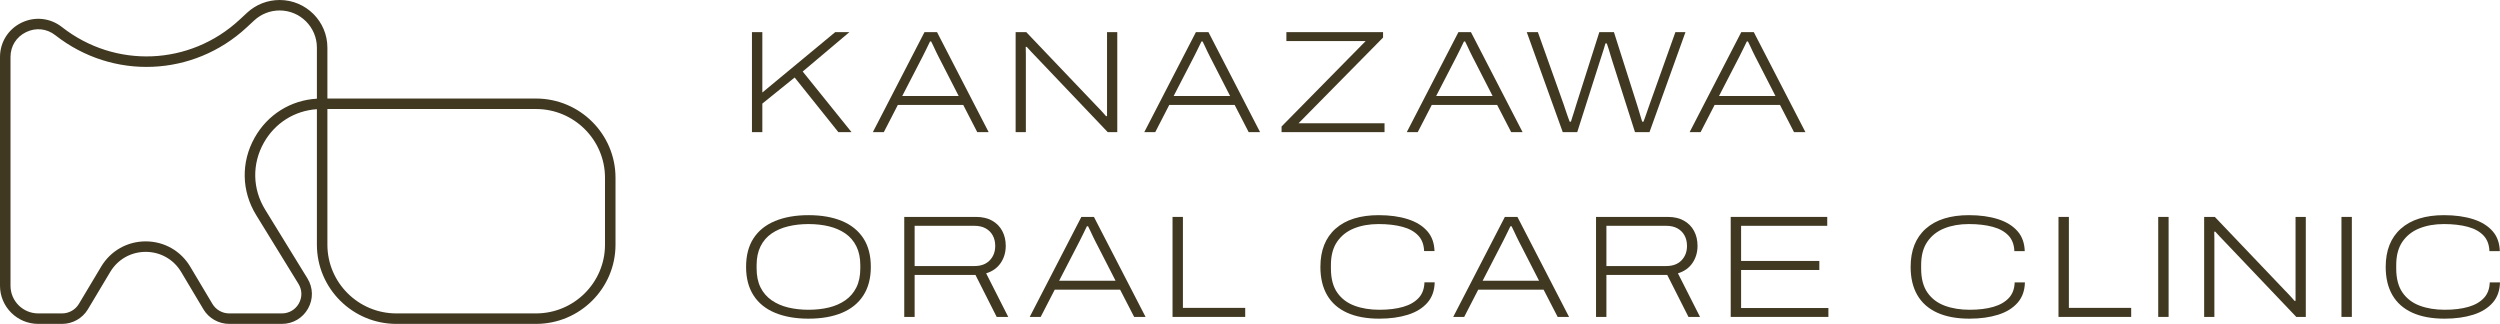 <svg width="247" height="32" viewBox="0 0 247 32" fill="none" xmlns="http://www.w3.org/2000/svg">
<g clip-path="url(#clip0_2469_1749)">
<path d="M74.293 13.058V3.178H75.319V9.14L82.515 3.178H83.917L79.307 7.067L84.133 13.058H82.833L78.512 7.657L75.319 10.235V13.058L74.293 13.058Z" fill="#403821"/>
<path d="M86.236 13.058L91.338 3.178H92.58L97.681 13.058H96.554L95.166 10.365H88.708L87.32 13.058H86.236ZM89.141 9.486H94.718L92.985 6.102C92.917 5.977 92.84 5.829 92.754 5.656C92.666 5.483 92.577 5.302 92.486 5.116C92.394 4.928 92.308 4.744 92.225 4.561C92.144 4.378 92.07 4.225 92.002 4.1H91.886C91.781 4.321 91.662 4.564 91.533 4.828C91.402 5.091 91.28 5.338 91.164 5.569C91.049 5.799 90.957 5.977 90.889 6.102L89.141 9.486Z" fill="#403821"/>
<path d="M100.344 13.058V3.178H101.399L108.305 10.423C108.401 10.518 108.51 10.631 108.631 10.761C108.751 10.89 108.869 11.017 108.985 11.143C109.1 11.268 109.196 11.378 109.274 11.473H109.375V3.178H110.387V13.058H109.447L102.483 5.742C102.28 5.54 102.083 5.333 101.89 5.122C101.697 4.912 101.548 4.748 101.442 4.633H101.341C101.35 4.816 101.355 5.055 101.355 5.353V13.058H100.344Z" fill="#403821"/>
<path d="M113.053 13.058L118.154 3.178H119.397L124.497 13.058H123.37L121.983 10.365H115.524L114.137 13.058H113.053ZM115.957 9.486H121.535L119.801 6.102C119.734 5.977 119.656 5.829 119.57 5.656C119.483 5.483 119.394 5.302 119.303 5.116C119.21 4.928 119.124 4.744 119.042 4.561C118.961 4.378 118.886 4.225 118.818 4.1H118.703C118.597 4.321 118.478 4.564 118.349 4.828C118.219 5.091 118.096 5.338 117.981 5.569C117.865 5.799 117.773 5.977 117.705 6.102L115.957 9.486Z" fill="#403821"/>
<path d="M126.619 13.058V12.496L134.927 4.057H127.095V3.178H136.646V3.711L128.295 12.18H136.792V13.058L126.619 13.058Z" fill="#403821"/>
<path d="M138.988 13.058L144.09 3.178H145.332L150.433 13.058H149.306L147.918 10.365H141.46L140.072 13.058H138.988ZM141.893 9.486H147.47L145.737 6.102C145.669 5.977 145.592 5.829 145.506 5.656C145.418 5.483 145.329 5.302 145.238 5.116C145.146 4.928 145.06 4.744 144.977 4.561C144.896 4.378 144.822 4.225 144.754 4.1H144.638C144.533 4.321 144.414 4.564 144.285 4.828C144.154 5.091 144.032 5.338 143.916 5.569C143.801 5.799 143.708 5.977 143.641 6.102L141.893 9.486Z" fill="#403821"/>
<path d="M154.401 13.058L150.846 3.178H151.944L154.487 10.307C154.535 10.441 154.593 10.614 154.66 10.825C154.728 11.037 154.8 11.248 154.877 11.459C154.954 11.671 155.022 11.857 155.08 12.02H155.209C155.239 11.905 155.277 11.778 155.325 11.64C155.373 11.5 155.422 11.351 155.47 11.192C155.518 11.034 155.566 10.881 155.614 10.732C155.662 10.583 155.706 10.441 155.744 10.307L158.013 3.178H159.458L161.727 10.307C161.775 10.441 161.827 10.612 161.885 10.818C161.943 11.025 162.006 11.236 162.073 11.452C162.14 11.668 162.198 11.857 162.247 12.02H162.376C162.424 11.905 162.475 11.768 162.528 11.61C162.581 11.452 162.637 11.294 162.695 11.135C162.752 10.976 162.805 10.825 162.853 10.681C162.901 10.537 162.945 10.413 162.984 10.307L165.527 3.178H166.523L162.969 13.058H161.538L159.255 5.9C159.227 5.804 159.184 5.663 159.126 5.475C159.068 5.288 159.007 5.086 158.945 4.87C158.882 4.655 158.817 4.46 158.75 4.287H158.619C158.571 4.451 158.516 4.635 158.454 4.842C158.391 5.048 158.328 5.245 158.266 5.432C158.203 5.62 158.152 5.776 158.114 5.9L155.83 13.058L154.401 13.058Z" fill="#403821"/>
<path d="M166.934 13.058L172.035 3.178H173.277L178.378 13.058H177.251L175.863 10.365H169.405L168.017 13.058H166.934ZM169.838 9.486H175.416L173.682 6.102C173.615 5.977 173.537 5.829 173.451 5.656C173.364 5.483 173.275 5.302 173.183 5.116C173.091 4.928 173.005 4.744 172.923 4.561C172.841 4.378 172.767 4.225 172.699 4.1H172.584C172.478 4.321 172.359 4.564 172.23 4.828C172.1 5.091 171.977 5.338 171.862 5.569C171.746 5.799 171.654 5.977 171.586 6.102L169.838 9.486Z" fill="#403821"/>
<path d="M79.882 31.484C78.61 31.484 77.51 31.291 76.581 30.907C75.651 30.523 74.941 29.95 74.45 29.186C73.958 28.423 73.713 27.485 73.713 26.371C73.713 25.238 73.958 24.294 74.45 23.542C74.941 22.788 75.651 22.219 76.581 21.834C77.51 21.451 78.61 21.258 79.882 21.258C81.163 21.258 82.264 21.451 83.185 21.834C84.104 22.219 84.809 22.788 85.301 23.542C85.792 24.294 86.038 25.238 86.038 26.371C86.038 27.485 85.792 28.423 85.301 29.186C84.809 29.95 84.104 30.523 83.185 30.907C82.264 31.291 81.163 31.484 79.882 31.484ZM79.882 30.605C80.605 30.605 81.275 30.53 81.891 30.382C82.507 30.233 83.049 29.995 83.517 29.669C83.983 29.343 84.348 28.92 84.608 28.401C84.867 27.883 84.998 27.255 84.998 26.515V26.198C84.998 25.478 84.867 24.857 84.608 24.334C84.348 23.81 83.983 23.387 83.517 23.066C83.049 22.745 82.507 22.509 81.891 22.36C81.275 22.211 80.605 22.137 79.882 22.137C79.169 22.137 78.503 22.211 77.881 22.36C77.26 22.509 76.713 22.745 76.241 23.066C75.769 23.387 75.403 23.81 75.143 24.334C74.883 24.857 74.753 25.478 74.753 26.198V26.515C74.753 27.255 74.883 27.883 75.143 28.401C75.403 28.92 75.769 29.343 76.241 29.669C76.713 29.995 77.26 30.233 77.881 30.382C78.503 30.53 79.169 30.605 79.882 30.605Z" fill="#403821"/>
<path d="M89.34 31.311V21.431H96.434C97.051 21.431 97.579 21.554 98.017 21.798C98.455 22.043 98.79 22.382 99.021 22.814C99.252 23.246 99.368 23.736 99.368 24.283C99.368 24.926 99.202 25.493 98.869 25.982C98.537 26.471 98.058 26.812 97.432 27.005L99.614 31.311H98.472L96.376 27.163H90.366V31.311L89.34 31.311ZM90.366 26.285H96.276C96.921 26.285 97.425 26.097 97.786 25.723C98.147 25.348 98.328 24.874 98.328 24.297C98.328 23.904 98.246 23.558 98.082 23.26C97.918 22.962 97.685 22.73 97.381 22.562C97.078 22.394 96.71 22.31 96.276 22.31H90.366V26.285Z" fill="#403821"/>
<path d="M101.736 31.311L106.838 21.431H108.08L113.181 31.311H112.054L110.666 28.618H104.208L102.82 31.311H101.736ZM104.641 27.739H110.218L108.485 24.355C108.417 24.23 108.34 24.082 108.254 23.909C108.166 23.736 108.077 23.555 107.986 23.369C107.894 23.181 107.808 22.997 107.725 22.814C107.644 22.631 107.57 22.478 107.502 22.353H107.386C107.281 22.574 107.162 22.817 107.033 23.081C106.902 23.344 106.78 23.591 106.664 23.822C106.549 24.052 106.457 24.23 106.389 24.355L104.641 27.739Z" fill="#403821"/>
<path d="M115.846 31.311V21.431H116.872V30.418H123.027V31.311H115.846Z" fill="#403821"/>
<path d="M143.578 31.311L148.68 21.431H149.922L155.022 31.311H153.896L152.508 28.618H146.049L144.662 31.311H143.578ZM146.483 27.739H152.06L150.327 24.355C150.259 24.23 150.182 24.082 150.095 23.909C150.008 23.736 149.919 23.555 149.828 23.369C149.736 23.181 149.65 22.997 149.567 22.814C149.486 22.631 149.411 22.478 149.344 22.353H149.228C149.122 22.574 149.004 22.817 148.875 23.081C148.744 23.344 148.622 23.591 148.506 23.822C148.39 24.052 148.298 24.23 148.231 24.355L146.483 27.739Z" fill="#403821"/>
<path d="M157.688 31.311V21.431H164.782C165.398 21.431 165.927 21.554 166.365 21.798C166.803 22.043 167.138 22.382 167.369 22.814C167.6 23.246 167.716 23.736 167.716 24.283C167.716 24.926 167.549 25.493 167.217 25.982C166.885 26.471 166.406 26.812 165.78 27.005L167.962 31.311H166.82L164.724 27.163H158.713V31.311L157.688 31.311ZM158.713 26.285H164.623C165.269 26.285 165.773 26.097 166.133 25.723C166.495 25.348 166.675 24.874 166.675 24.297C166.675 23.904 166.594 23.558 166.429 23.26C166.266 22.962 166.032 22.73 165.729 22.562C165.426 22.394 165.057 22.31 164.623 22.31H158.713V26.285Z" fill="#403821"/>
<path d="M170.994 31.311V21.431H180.531V22.31H172.02V25.781H179.751V26.674H172.02V30.433H180.646V31.311L170.994 31.311Z" fill="#403821"/>
<path d="M140.736 27.896C140.717 28.511 140.538 29.019 140.186 29.41C139.815 29.822 139.298 30.125 138.633 30.317C137.968 30.509 137.188 30.605 136.292 30.605C135.367 30.605 134.544 30.471 133.821 30.202C133.099 29.933 132.531 29.501 132.116 28.905C131.702 28.31 131.495 27.518 131.495 26.529V26.183C131.495 25.243 131.7 24.475 132.109 23.879C132.519 23.285 133.077 22.845 133.786 22.562C134.493 22.279 135.3 22.137 136.205 22.137C137.102 22.137 137.889 22.228 138.568 22.411C139.247 22.593 139.775 22.891 140.15 23.303C140.499 23.687 140.679 24.191 140.704 24.807H141.73C141.705 24.027 141.48 23.376 141.039 22.865C140.572 22.322 139.924 21.918 139.096 21.655C138.267 21.391 137.309 21.258 136.22 21.258C134.38 21.258 132.959 21.703 131.957 22.59C130.956 23.479 130.455 24.739 130.455 26.371C130.455 27.466 130.677 28.395 131.119 29.158C131.562 29.921 132.218 30.499 133.084 30.893C133.951 31.287 135.016 31.484 136.278 31.484C137.337 31.484 138.279 31.354 139.103 31.095C139.927 30.835 140.575 30.433 141.046 29.885C141.499 29.36 141.729 28.695 141.747 27.896L140.736 27.896Z" fill="#403821"/>
<path d="M203.379 31.311V21.431H204.405V30.418H210.561V31.311H203.379Z" fill="#403821"/>
<path d="M213.232 31.311V21.431H214.258V31.311H213.232Z" fill="#403821"/>
<path d="M217.77 31.311V21.431H218.825L225.731 28.676C225.827 28.771 225.936 28.884 226.057 29.014C226.177 29.143 226.295 29.27 226.41 29.395C226.526 29.52 226.622 29.631 226.699 29.727H226.8V21.431H227.813V31.311H226.873L219.909 23.995C219.706 23.794 219.509 23.587 219.316 23.375C219.123 23.165 218.974 23.002 218.868 22.886H218.767C218.776 23.069 218.781 23.308 218.781 23.606V31.311H217.77Z" fill="#403821"/>
<path d="M231.336 31.311V21.431H232.362V31.311H231.336Z" fill="#403821"/>
<path d="M199.05 27.902C199.03 28.514 198.851 29.02 198.501 29.41C198.13 29.822 197.612 30.125 196.948 30.317C196.282 30.509 195.502 30.605 194.607 30.605C193.682 30.605 192.859 30.471 192.136 30.202C191.413 29.933 190.845 29.501 190.43 28.905C190.017 28.31 189.809 27.518 189.809 26.529V26.183C189.809 25.243 190.014 24.475 190.424 23.879C190.833 23.285 191.392 22.845 192.1 22.562C192.808 22.279 193.614 22.137 194.52 22.137C195.416 22.137 196.203 22.228 196.882 22.411C197.561 22.593 198.089 22.891 198.465 23.303C198.815 23.688 198.995 24.195 199.019 24.813H200.045C200.021 24.03 199.795 23.377 199.353 22.865C198.886 22.322 198.238 21.918 197.41 21.655C196.581 21.391 195.623 21.258 194.534 21.258C192.694 21.258 191.273 21.703 190.272 22.59C189.27 23.479 188.77 24.739 188.77 26.371C188.77 27.466 188.991 28.395 189.434 29.158C189.877 29.921 190.532 30.499 191.399 30.893C192.266 31.287 193.33 31.484 194.592 31.484C195.651 31.484 196.593 31.354 197.417 31.095C198.241 30.835 198.889 30.433 199.36 29.885C199.812 29.362 200.042 28.698 200.061 27.902L199.05 27.902Z" fill="#403821"/>
<path d="M245.987 27.902C245.968 28.514 245.788 29.02 245.438 29.41C245.067 29.822 244.55 30.125 243.885 30.317C243.22 30.509 242.44 30.605 241.544 30.605C240.619 30.605 239.796 30.471 239.073 30.202C238.351 29.933 237.782 29.501 237.368 28.905C236.954 28.31 236.747 27.518 236.747 26.529V26.183C236.747 25.243 236.952 24.475 237.361 23.879C237.771 23.285 238.329 22.845 239.038 22.562C239.745 22.279 240.552 22.137 241.457 22.137C242.354 22.137 243.141 22.228 243.82 22.411C244.499 22.593 245.027 22.891 245.402 23.303C245.752 23.688 245.932 24.195 245.956 24.813H246.982C246.958 24.03 246.733 23.377 246.291 22.865C245.824 22.322 245.176 21.918 244.348 21.655C243.519 21.391 242.56 21.258 241.472 21.258C239.632 21.258 238.211 21.703 237.209 22.59C236.208 23.479 235.707 24.739 235.707 26.371C235.707 27.466 235.928 28.395 236.371 29.158C236.814 29.921 237.47 30.499 238.336 30.893C239.203 31.287 240.267 31.484 241.53 31.484C242.589 31.484 243.531 31.354 244.355 31.095C245.179 30.835 245.826 30.433 246.298 29.885C246.75 29.362 246.979 28.698 246.999 27.902L245.987 27.902Z" fill="#403821"/>
<path d="M52.96 32H39.16C34.831 32 31.309 28.49 31.309 24.175V10.787C29.098 10.937 27.161 12.155 26.064 14.107C24.89 16.197 24.938 18.663 26.194 20.706L30.374 27.504C30.942 28.428 30.964 29.545 30.433 30.49C29.901 31.435 28.934 32 27.847 32H22.643C21.603 32 20.626 31.447 20.096 30.555L17.9 26.872C17.159 25.628 15.85 24.885 14.398 24.884H14.394C12.944 24.884 11.635 25.624 10.892 26.866L8.683 30.56C8.15 31.448 7.176 32 6.138 32H3.778C1.695 32 0 30.311 0 28.235V5.628C0 4.174 0.815 2.876 2.128 2.241C3.438 1.605 4.968 1.768 6.114 2.669C11.379 6.798 18.759 6.496 23.667 1.949L24.412 1.258C25.288 0.447 26.429 0 27.627 0C30.229 0 32.347 2.111 32.347 4.704V9.736H52.96C57.29 9.736 60.812 13.246 60.812 17.561V24.175C60.812 28.49 57.29 32 52.96 32ZM32.347 10.771V24.175C32.347 27.919 35.403 30.965 39.16 30.965H52.96C56.717 30.965 59.774 27.919 59.774 24.175V17.561C59.774 13.817 56.717 10.771 52.96 10.771H32.347ZM14.394 23.848H14.398C16.22 23.85 17.863 24.782 18.793 26.344L20.988 30.027C21.333 30.605 21.967 30.965 22.643 30.965H27.847C28.553 30.965 29.181 30.598 29.526 29.985C29.871 29.37 29.858 28.645 29.488 28.044L25.308 21.246C23.854 18.881 23.797 16.023 25.158 13.602C26.441 11.318 28.717 9.901 31.309 9.749V4.704C31.309 2.68 29.657 1.034 27.627 1.034C26.692 1.034 25.802 1.383 25.119 2.017L24.374 2.707C19.092 7.604 11.142 7.931 5.472 3.483C4.628 2.82 3.548 2.704 2.581 3.172C1.615 3.64 1.038 4.558 1.038 5.628V28.235C1.038 29.741 2.267 30.965 3.778 30.965H6.138C6.812 30.965 7.445 30.606 7.791 30.03L10 26.335C10.932 24.778 12.575 23.848 14.394 23.848Z" fill="#403821"/>
</g>
<defs>
<clipPath id="clip0_2469_1749">
<rect width="247" height="32" fill="white"/>
</clipPath>
</defs>
</svg>
